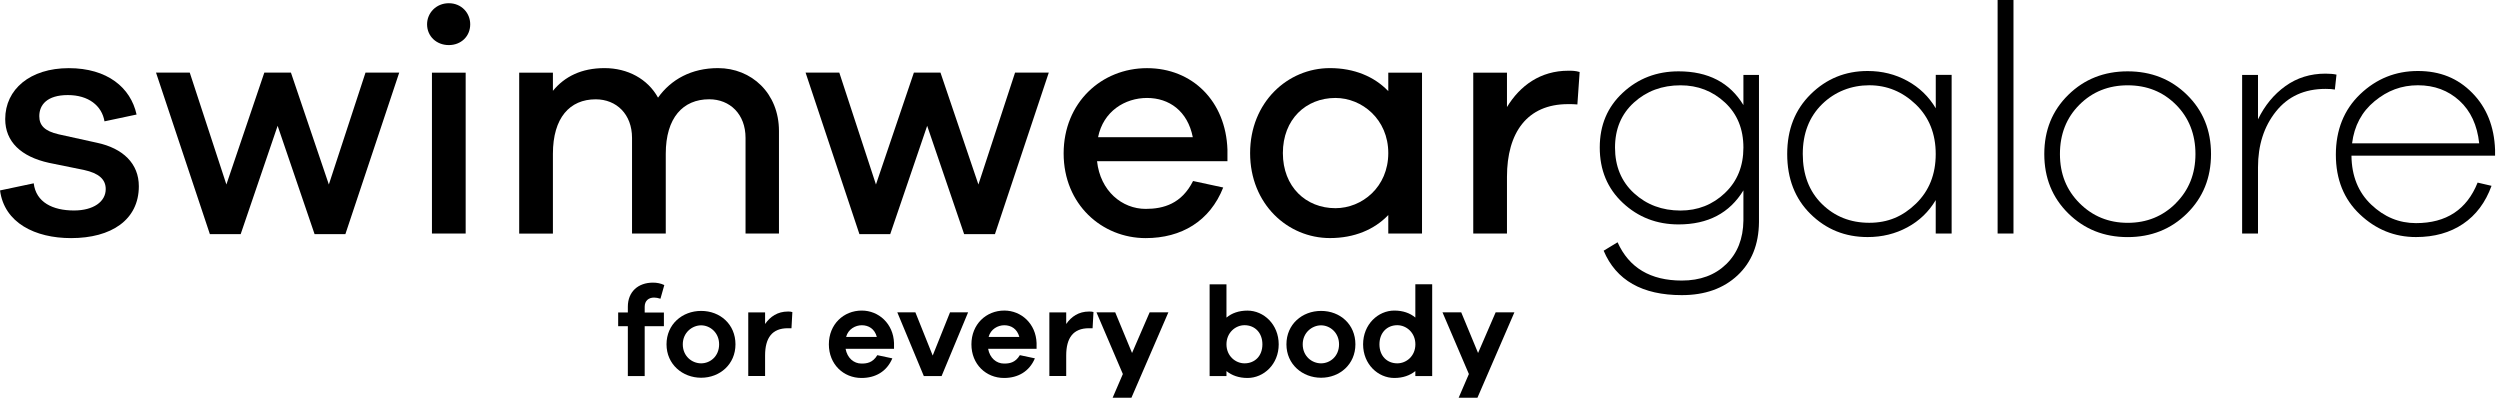 <?xml version="1.0" encoding="utf-8"?>
<svg xmlns="http://www.w3.org/2000/svg" width="176" height="28" viewBox="0 0 176 28" fill="none">
<g clip-path="url(#clip0_2021_1897)">
<path d="M2.374 12.902C2.533 14.249 3.722 14.818 5.206 14.818C6.575 14.818 7.443 14.202 7.443 13.312C7.443 12.628 6.964 12.195 5.912 11.965L3.448 11.464C1.484 11.031 0.367 9.979 0.367 8.383C0.367 6.283 2.125 4.798 4.842 4.798C7.558 4.798 9.201 6.168 9.615 8.063L7.356 8.542C7.173 7.446 6.236 6.693 4.776 6.693C3.317 6.693 2.766 7.378 2.766 8.178C2.766 8.816 3.13 9.23 4.135 9.457L6.83 10.051C8.657 10.44 9.774 11.514 9.774 13.11C9.774 15.484 7.832 16.763 5.004 16.763C2.471 16.763 0.302 15.69 0.003 13.406L2.377 12.905L2.374 12.902Z" fill="black"/>
<path d="M24.315 16.483H22.146L19.545 8.856L16.944 16.483H14.775L10.984 5.113H13.359L15.938 12.989L18.608 5.113H20.482L23.151 12.989L25.731 5.113H28.105L24.315 16.483Z" fill="black"/>
<path d="M33.103 1.711C33.103 2.555 32.462 3.174 31.597 3.174C30.732 3.174 30.066 2.558 30.066 1.711C30.066 0.912 30.707 0.227 31.597 0.227C32.487 0.227 33.103 0.912 33.103 1.711ZM30.409 16.439V5.116H32.783V16.439H30.409Z" fill="black"/>
<path d="M54.839 9.223V16.439H52.486V9.706C52.486 8.038 51.391 6.989 49.928 6.989C48.08 6.989 46.87 8.29 46.87 10.826V16.443H44.495V9.709C44.495 8.041 43.4 6.992 41.937 6.992C40.111 6.992 38.925 8.293 38.925 10.829V16.446H36.551V5.116H38.925V6.395C39.747 5.39 40.935 4.795 42.557 4.795C44.178 4.795 45.594 5.548 46.325 6.874C47.237 5.595 48.678 4.795 50.548 4.795C52.9 4.795 54.839 6.553 54.839 9.226V9.223Z" fill="black"/>
<path d="M70.044 16.483H67.875L65.273 8.856L62.672 16.483H60.503L56.713 5.113H59.087L61.667 12.989L64.337 5.113H66.21L68.88 12.989L71.46 5.113H73.834L70.044 16.483Z" fill="black"/>
<path d="M86.412 11.349H77.232C77.46 13.449 78.991 14.706 80.659 14.706C81.916 14.706 83.192 14.342 83.991 12.743L86.114 13.2C85.177 15.575 83.17 16.763 80.655 16.763C77.575 16.763 74.88 14.389 74.88 10.804C74.88 7.219 77.55 4.798 80.749 4.798C83.948 4.798 86.297 7.129 86.412 10.53V11.352V11.349ZM77.304 9.659H83.973C83.609 7.811 82.305 6.896 80.752 6.896C79.199 6.896 77.668 7.832 77.304 9.659Z" fill="black"/>
<path d="M100.11 16.439H97.735V15.139C96.752 16.166 95.339 16.76 93.625 16.76C90.656 16.76 88.008 14.364 88.008 10.779C88.008 7.194 90.656 4.795 93.625 4.795C95.336 4.795 96.752 5.39 97.735 6.416V5.116H100.11V16.439ZM97.735 10.776C97.735 8.402 95.887 6.896 94.014 6.896C91.935 6.896 90.314 8.402 90.314 10.776C90.314 13.15 91.935 14.656 94.014 14.656C95.887 14.656 97.735 13.172 97.735 10.776Z" fill="black"/>
<path d="M111.207 5.069L111.048 7.353C110.865 7.331 110.591 7.331 110.385 7.331C107.507 7.331 106.091 9.342 106.091 12.447V16.443H103.717V5.116H106.091V7.537C107.006 6.031 108.444 4.979 110.407 4.979C110.681 4.979 110.908 4.979 111.207 5.069Z" fill="black"/>
<path d="M123.832 15.64C123.816 17.208 123.315 18.456 122.326 19.383C121.336 20.311 120.026 20.777 118.399 20.777C115.613 20.777 113.778 19.735 112.897 17.65L113.877 17.056C114.683 18.851 116.192 19.751 118.399 19.751C119.693 19.751 120.736 19.365 121.526 18.596C122.316 17.828 122.721 16.804 122.736 15.525V13.402C121.762 15.002 120.241 15.799 118.171 15.799C116.634 15.799 115.324 15.291 114.244 14.28C113.164 13.269 112.623 11.971 112.623 10.387C112.623 8.803 113.164 7.534 114.244 6.529C115.324 5.523 116.634 5.022 118.171 5.022C120.256 5.022 121.778 5.813 122.736 7.397V5.275H123.832V15.64ZM121.436 13.586C122.304 12.765 122.736 11.697 122.736 10.39C122.736 9.083 122.304 8.022 121.436 7.216C120.567 6.41 119.525 6.006 118.308 6.006C117.014 6.006 115.922 6.41 115.032 7.216C114.142 8.022 113.697 9.08 113.697 10.39C113.697 11.7 114.142 12.783 115.032 13.599C115.922 14.414 117.014 14.822 118.308 14.822C119.525 14.822 120.567 14.411 121.436 13.589V13.586Z" fill="black"/>
<path d="M137.392 16.44H136.275V14.087C135.786 14.909 135.121 15.55 134.277 16.004C133.434 16.461 132.5 16.689 131.48 16.689C129.896 16.689 128.558 16.147 127.462 15.067C126.367 13.988 125.819 12.578 125.819 10.845C125.819 9.111 126.37 7.72 127.475 6.631C128.58 5.542 129.914 4.998 131.483 4.998C132.503 4.998 133.434 5.231 134.28 5.695C135.127 6.158 135.79 6.802 136.278 7.624V5.271H137.395V16.436L137.392 16.44ZM134.881 14.339C135.808 13.44 136.275 12.276 136.275 10.845C136.275 9.413 135.805 8.249 134.872 7.35C133.935 6.454 132.843 6.003 131.595 6.003C130.347 6.003 129.177 6.448 128.271 7.338C127.366 8.228 126.915 9.398 126.915 10.841C126.915 12.285 127.363 13.474 128.262 14.358C129.158 15.242 130.272 15.684 131.595 15.684C132.917 15.684 133.954 15.235 134.884 14.336L134.881 14.339Z" fill="black"/>
<path d="M140.632 16.44V0H141.749V16.44H140.632Z" fill="black"/>
<path d="M153.966 6.678C155.092 7.783 155.656 9.17 155.656 10.845C155.656 12.519 155.092 13.913 153.966 15.024C152.84 16.135 151.445 16.692 149.787 16.692C148.128 16.692 146.734 16.135 145.608 15.024C144.481 13.913 143.918 12.519 143.918 10.845C143.918 9.17 144.481 7.783 145.608 6.678C146.734 5.573 148.128 5.022 149.787 5.022C151.445 5.022 152.84 5.573 153.966 6.678ZM153.179 14.305C154.1 13.384 154.56 12.229 154.56 10.845C154.56 9.46 154.103 8.287 153.191 7.375C152.279 6.46 151.144 6.006 149.79 6.006C148.436 6.006 147.3 6.463 146.389 7.375C145.477 8.287 145.02 9.444 145.02 10.845C145.02 12.245 145.48 13.384 146.401 14.305C147.322 15.226 148.452 15.687 149.793 15.687C151.134 15.687 152.264 15.226 153.185 14.305H153.179Z" fill="black"/>
<path d="M164.489 5.253L164.374 6.305C164.222 6.273 164.001 6.258 163.711 6.258C162.236 6.258 161.076 6.787 160.229 7.845C159.383 8.903 158.963 10.216 158.963 11.784V16.443H157.846V5.275H158.963V8.402C159.436 7.428 160.077 6.647 160.892 6.062C161.707 5.477 162.647 5.184 163.711 5.184C164.016 5.184 164.275 5.206 164.489 5.253Z" fill="black"/>
<path d="M175.656 10.96H165.543C165.558 12.391 166.022 13.54 166.937 14.408C167.849 15.276 168.9 15.708 170.086 15.708C172.218 15.708 173.665 14.756 174.424 12.855L175.404 13.082C174.978 14.255 174.309 15.148 173.394 15.764C172.479 16.381 171.377 16.689 170.083 16.689C168.577 16.689 167.261 16.157 166.134 15.089C165.008 14.025 164.444 12.625 164.444 10.888C164.444 9.152 165.017 7.72 166.156 6.631C167.298 5.542 168.651 4.998 170.22 4.998C171.788 4.998 173.033 5.511 174.044 6.538C175.056 7.565 175.594 8.9 175.653 10.546V10.957L175.656 10.96ZM167.173 7.123C166.268 7.867 165.739 8.859 165.586 10.092H174.536C174.399 8.813 173.935 7.811 173.145 7.089C172.351 6.367 171.381 6.003 170.223 6.003C169.065 6.003 168.079 6.376 167.173 7.123Z" fill="black"/>
<path d="M46.739 21.997V22.965H45.386V26.475H44.2V22.965H43.519V21.997H44.2V21.593C44.2 20.544 44.919 19.897 45.968 19.897C46.254 19.897 46.515 19.95 46.767 20.068L46.496 21.03C46.335 20.977 46.173 20.949 46.048 20.949C45.663 20.949 45.386 21.173 45.386 21.596V22.001H46.739V21.997Z" fill="black"/>
<path d="M51.777 24.241C51.777 25.651 50.673 26.593 49.362 26.593C48.052 26.593 46.923 25.651 46.923 24.241C46.923 22.831 48.028 21.888 49.362 21.888C50.697 21.888 51.777 22.831 51.777 24.241ZM50.626 24.241C50.626 23.407 49.979 22.903 49.359 22.903C48.74 22.903 48.068 23.404 48.068 24.241C48.068 25.078 48.715 25.579 49.359 25.579C50.004 25.579 50.626 25.078 50.626 24.241Z" fill="black"/>
<path d="M55.782 21.97L55.72 23.108H55.459C54.363 23.108 53.862 23.78 53.862 25.028V26.472H52.677V21.994H53.862V22.81C54.22 22.29 54.743 21.932 55.468 21.932C55.586 21.932 55.673 21.932 55.782 21.97Z" fill="black"/>
<path d="M62.939 24.555H59.529C59.647 25.203 60.105 25.595 60.649 25.595C61.001 25.595 61.439 25.551 61.763 25.004L62.821 25.228C62.426 26.161 61.629 26.609 60.649 26.609C59.383 26.609 58.352 25.648 58.352 24.241C58.352 22.835 59.386 21.864 60.668 21.864C61.863 21.864 62.893 22.788 62.939 24.151V24.555ZM59.566 23.721H61.729C61.576 23.146 61.147 22.897 60.671 22.897C60.223 22.897 59.709 23.168 59.566 23.721Z" fill="black"/>
<path d="M66.294 26.475H65.037L63.17 21.988H64.443L65.662 25.031L66.882 21.988H68.155L66.288 26.475H66.294Z" fill="black"/>
<path d="M72.975 24.555H69.564C69.682 25.203 70.14 25.595 70.684 25.595C71.036 25.595 71.475 25.551 71.798 25.003L72.856 25.227C72.461 26.161 71.661 26.609 70.684 26.609C69.418 26.609 68.388 25.648 68.388 24.241C68.388 22.834 69.421 21.863 70.703 21.863C71.898 21.863 72.928 22.788 72.975 24.151V24.555ZM69.598 23.721H71.761C71.608 23.146 71.179 22.897 70.703 22.897C70.255 22.897 69.741 23.167 69.598 23.721Z" fill="black"/>
<path d="M76.981 21.97L76.918 23.108H76.657C75.562 23.108 75.061 23.78 75.061 25.028V26.472H73.875V21.994H75.061V22.81C75.418 22.29 75.941 21.932 76.666 21.932C76.784 21.932 76.872 21.932 76.981 21.97Z" fill="black"/>
<path d="M79.65 28H78.33L79.049 26.332L77.191 21.988H78.511L79.696 24.851L80.935 21.988H82.254L79.653 28H79.65Z" fill="black"/>
<path d="M90.021 24.241C90.021 25.651 88.963 26.609 87.824 26.609C87.214 26.609 86.719 26.429 86.343 26.124V26.476H85.157V20.015H86.343V22.359C86.719 22.044 87.214 21.867 87.824 21.867C88.963 21.867 90.021 22.835 90.021 24.244V24.241ZM88.873 24.241C88.873 23.417 88.334 22.894 87.615 22.894C86.978 22.894 86.343 23.417 86.343 24.241C86.343 25.066 86.981 25.579 87.615 25.579C88.334 25.579 88.873 25.069 88.873 24.241Z" fill="black"/>
<path d="M95.42 24.241C95.42 25.651 94.315 26.593 93.005 26.593C91.695 26.593 90.565 25.651 90.565 24.241C90.565 22.831 91.67 21.888 93.005 21.888C94.34 21.888 95.42 22.831 95.42 24.241ZM94.269 24.241C94.269 23.407 93.621 22.903 93.002 22.903C92.383 22.903 91.711 23.404 91.711 24.241C91.711 25.078 92.358 25.579 93.002 25.579C93.646 25.579 94.269 25.078 94.269 24.241Z" fill="black"/>
<path d="M100.826 26.475H99.64V26.124C99.263 26.429 98.769 26.609 98.159 26.609C97.02 26.609 95.962 25.648 95.962 24.241C95.962 22.835 97.02 21.864 98.159 21.864C98.769 21.864 99.263 22.041 99.64 22.355V20.012H100.826V26.472V26.475ZM99.643 24.241C99.643 23.416 99.005 22.894 98.37 22.894C97.652 22.894 97.113 23.416 97.113 24.241C97.113 25.066 97.652 25.579 98.37 25.579C99.008 25.579 99.643 25.069 99.643 24.241Z" fill="black"/>
<path d="M104.009 28H102.69L103.409 26.332L101.551 21.988H102.87L104.056 24.851L105.294 21.988H106.614L104.012 28H104.009Z" fill="black"/>
</g>
<defs>
<clipPath id="clip0_2021_1897">
<rect width="175.655" height="28" fill="white"/>
</clipPath>
</defs>
</svg>